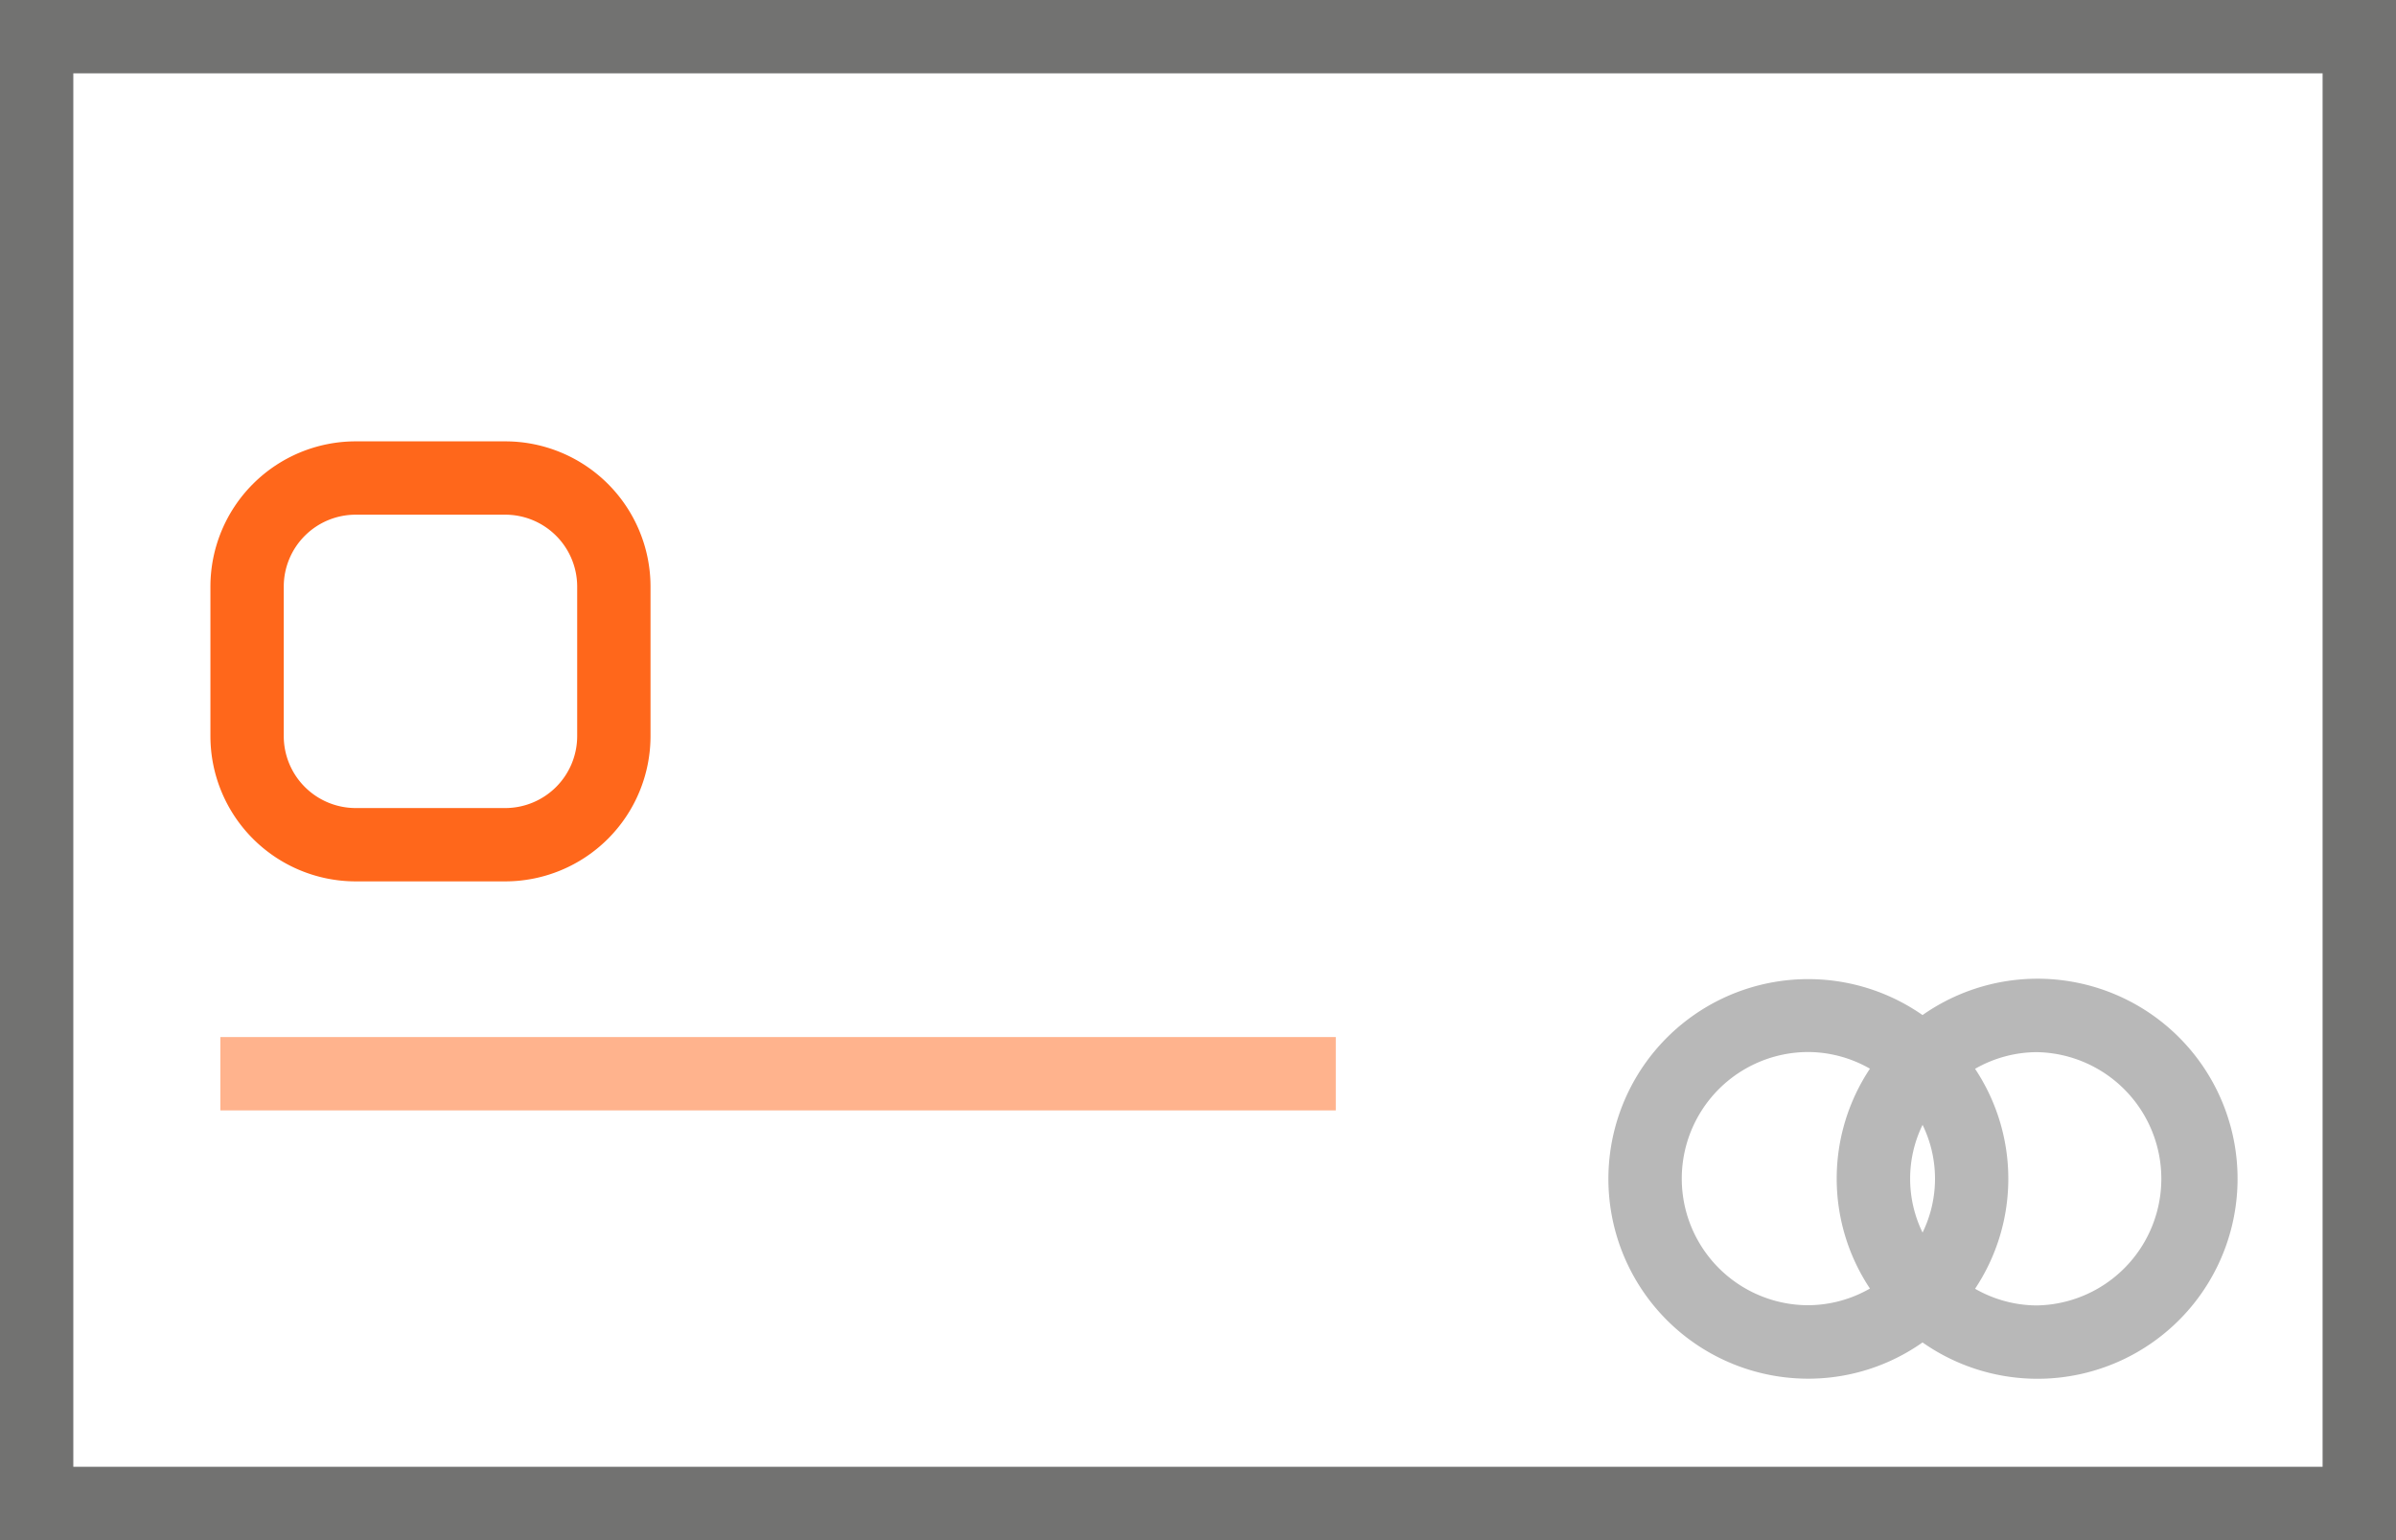 <svg xmlns="http://www.w3.org/2000/svg" width="77.852" height="50.047" viewBox="0 0 77.852 50.047"><defs><style>.a{fill:#ffb38d;}.b{fill:#727271;}.c{fill:#ff671b;}.d{fill:#b8b8b8;}</style></defs><g transform="translate(-5.867 -15.2)"><path class="a" d="M10.674,37.825H46.918v2.383H10.674Z" transform="translate(2.353 11.075)"/><path class="b" d="M5.867,15.2V65.247H83.719V15.2ZM81.336,62.864H8.249V17.583H81.334V62.864Z" transform="translate(0 0)"/><path class="c" d="M15.176,39.128h4.862a4.724,4.724,0,0,0,4.719-4.719V29.546a4.723,4.723,0,0,0-4.719-4.717H15.176a4.723,4.723,0,0,0-4.719,4.717v4.863A4.724,4.724,0,0,0,15.176,39.128ZM12.84,29.546a2.338,2.338,0,0,1,2.336-2.334h4.862a2.338,2.338,0,0,1,2.336,2.334v4.863a2.339,2.339,0,0,1-2.336,2.336H15.176a2.339,2.339,0,0,1-2.336-2.336Z" transform="translate(2.247 4.713)"/><path class="d" d="M47.45,49.548a6.437,6.437,0,0,0,3.71-1.178,6.5,6.5,0,1,0,0-10.638,6.492,6.492,0,1,0-3.71,11.816Zm5.417-10.069a4.067,4.067,0,0,1,2-.542,4.116,4.116,0,0,1,0,8.231,4.067,4.067,0,0,1-2-.542,6.452,6.452,0,0,0,0-7.147ZM51.161,41.3a3.99,3.99,0,0,1,0,3.5,3.99,3.99,0,0,1,0-3.5Zm-3.71-2.367a4.067,4.067,0,0,1,2,.542,6.447,6.447,0,0,0,0,7.144,4.067,4.067,0,0,1-2,.542,4.114,4.114,0,1,1,0-8.228Z" transform="translate(17.175 10.453)"/></g></svg>